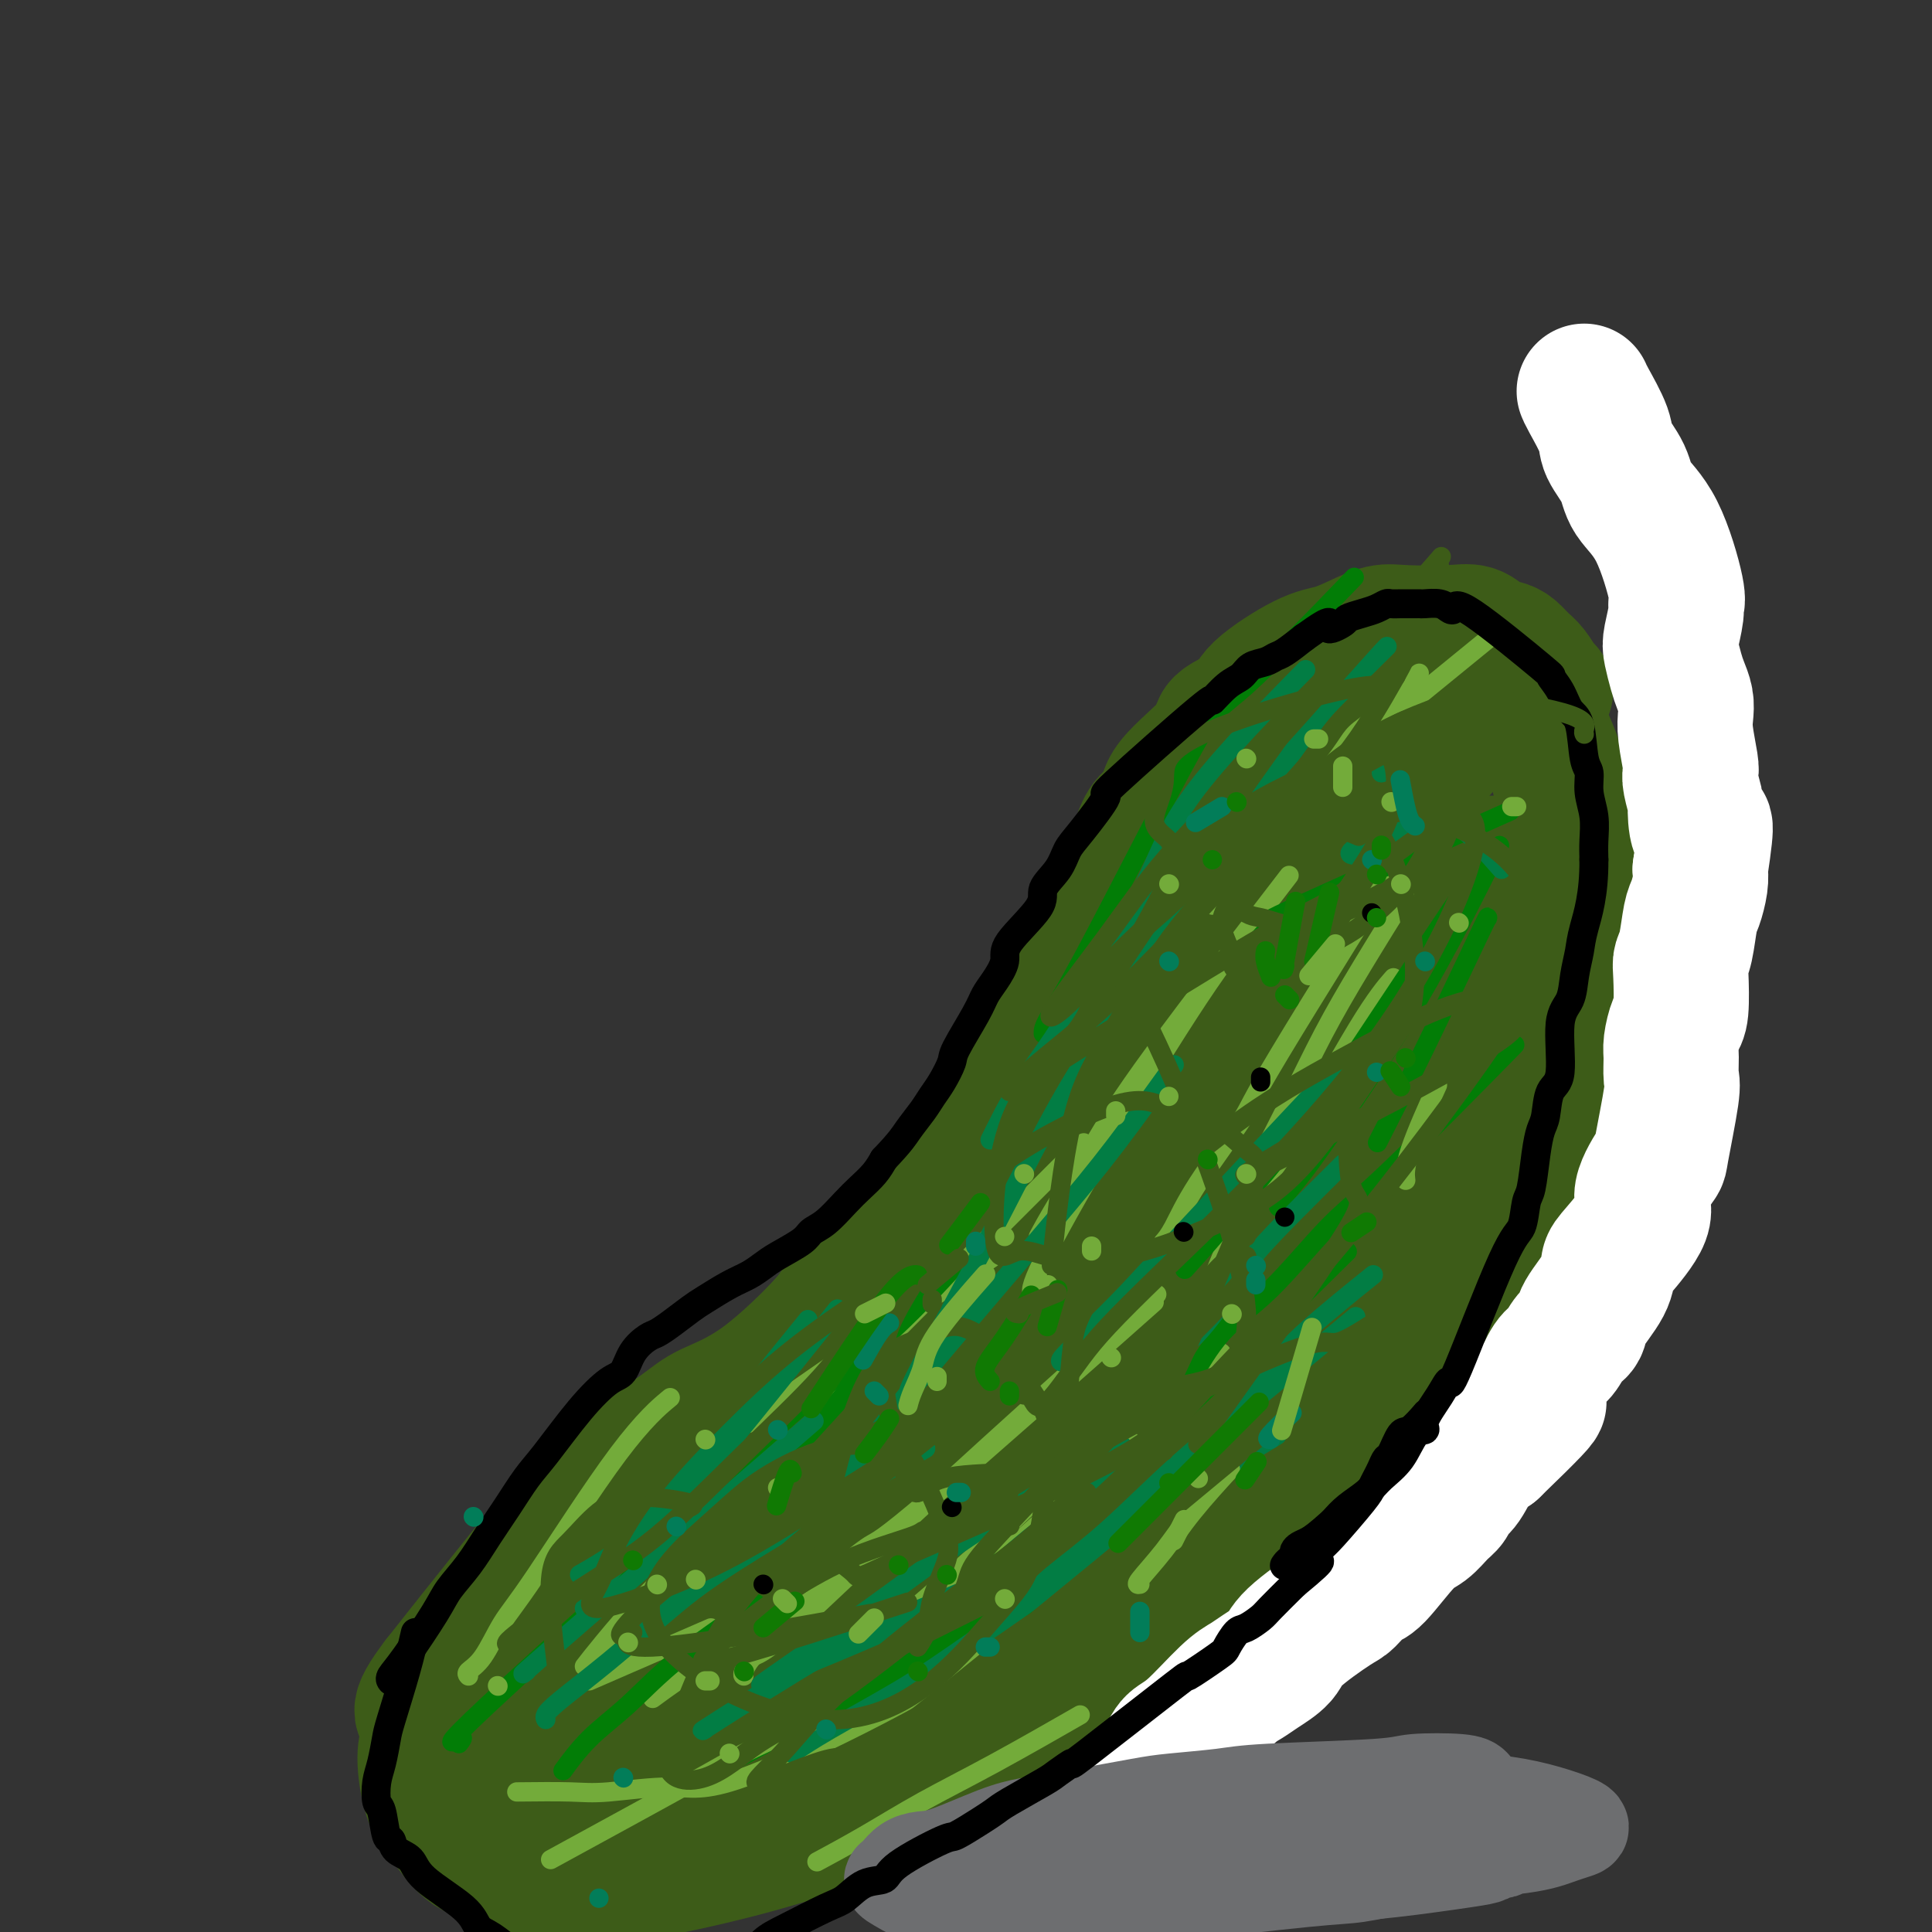 <svg viewBox='0 0 400 400' version='1.1' xmlns='http://www.w3.org/2000/svg' xmlns:xlink='http://www.w3.org/1999/xlink'><rect x="0" y="0" width="400" height="400" fill="#333333" stroke="none"/><g fill='none' stroke='rgb(61,92,24)' stroke-width='28' stroke-linecap='round' stroke-linejoin='round'><path d='M320,143c-0.244,-0.129 -0.487,-0.258 -1,-1c-0.513,-0.742 -1.295,-2.095 -2,-3c-0.705,-0.905 -1.332,-1.360 -2,-2c-0.668,-0.640 -1.377,-1.464 -2,-2c-0.623,-0.536 -1.160,-0.784 -2,-1c-0.840,-0.216 -1.984,-0.399 -3,-1c-1.016,-0.601 -1.905,-1.619 -3,-2c-1.095,-0.381 -2.396,-0.123 -5,0c-2.604,0.123 -6.512,0.112 -9,0c-2.488,-0.112 -3.557,-0.326 -5,0c-1.443,0.326 -3.261,1.192 -5,2c-1.739,0.808 -3.399,1.556 -5,2c-1.601,0.444 -3.143,0.582 -6,2c-2.857,1.418 -7.029,4.115 -9,6c-1.971,1.885 -1.741,2.959 -3,4c-1.259,1.041 -4.007,2.049 -5,3c-0.993,0.951 -0.231,1.846 -2,4c-1.769,2.154 -6.070,5.567 -8,8c-1.930,2.433 -1.488,3.888 -2,5c-0.512,1.112 -1.979,1.883 -3,3c-1.021,1.117 -1.597,2.580 -2,4c-0.403,1.420 -0.633,2.798 -1,4c-0.367,1.202 -0.872,2.229 -2,4c-1.128,1.771 -2.881,4.284 -4,6c-1.119,1.716 -1.606,2.633 -2,4c-0.394,1.367 -0.697,3.183 -1,5'/><path d='M226,197c-3.602,6.837 -4.106,6.431 -5,8c-0.894,1.569 -2.176,5.115 -3,7c-0.824,1.885 -1.190,2.111 -2,3c-0.810,0.889 -2.065,2.442 -3,4c-0.935,1.558 -1.552,3.122 -2,4c-0.448,0.878 -0.728,1.071 -2,3c-1.272,1.929 -3.537,5.593 -5,8c-1.463,2.407 -2.124,3.557 -3,5c-0.876,1.443 -1.968,3.179 -3,5c-1.032,1.821 -2.004,3.728 -3,5c-0.996,1.272 -2.015,1.911 -3,3c-0.985,1.089 -1.935,2.629 -3,4c-1.065,1.371 -2.245,2.572 -5,5c-2.755,2.428 -7.084,6.081 -9,8c-1.916,1.919 -1.419,2.103 -4,5c-2.581,2.897 -8.239,8.507 -13,12c-4.761,3.493 -8.625,4.869 -11,6c-2.375,1.131 -3.261,2.016 -6,4c-2.739,1.984 -7.332,5.068 -10,7c-2.668,1.932 -3.411,2.712 -5,4c-1.589,1.288 -4.026,3.082 -10,10c-5.974,6.918 -15.487,18.959 -25,31'/><path d='M91,348c-5.886,7.740 -3.103,6.590 -2,7c1.103,0.410 0.524,2.380 0,4c-0.524,1.620 -0.995,2.889 -1,5c-0.005,2.111 0.454,5.062 1,7c0.546,1.938 1.178,2.863 2,4c0.822,1.137 1.834,2.486 3,4c1.166,1.514 2.486,3.191 4,4c1.514,0.809 3.223,0.749 6,2c2.777,1.251 6.624,3.813 14,4c7.376,0.187 18.283,-2.001 27,-4c8.717,-1.999 15.244,-3.808 25,-7c9.756,-3.192 22.740,-7.767 29,-10c6.260,-2.233 5.795,-2.124 7,-3c1.205,-0.876 4.080,-2.736 7,-4c2.920,-1.264 5.884,-1.931 8,-3c2.116,-1.069 3.385,-2.540 7,-5c3.615,-2.460 9.576,-5.907 13,-8c3.424,-2.093 4.311,-2.830 6,-4c1.689,-1.170 4.180,-2.774 6,-4c1.820,-1.226 2.968,-2.074 5,-4c2.032,-1.926 4.947,-4.929 7,-7c2.053,-2.071 3.245,-3.212 7,-7c3.755,-3.788 10.073,-10.225 14,-14c3.927,-3.775 5.464,-4.887 7,-6'/><path d='M293,299c7.563,-7.952 8.972,-10.833 10,-13c1.028,-2.167 1.676,-3.622 3,-7c1.324,-3.378 3.325,-8.680 5,-12c1.675,-3.320 3.023,-4.660 4,-6c0.977,-1.340 1.582,-2.682 2,-4c0.418,-1.318 0.648,-2.612 1,-4c0.352,-1.388 0.826,-2.869 1,-4c0.174,-1.131 0.048,-1.910 1,-5c0.952,-3.090 2.980,-8.491 4,-12c1.020,-3.509 1.030,-5.127 1,-7c-0.030,-1.873 -0.100,-4.000 0,-6c0.100,-2.000 0.369,-3.872 1,-5c0.631,-1.128 1.624,-1.512 2,-5c0.376,-3.488 0.136,-10.082 0,-13c-0.136,-2.918 -0.168,-2.162 0,-5c0.168,-2.838 0.535,-9.272 0,-14c-0.535,-4.728 -1.974,-7.752 -3,-10c-1.026,-2.248 -1.640,-3.720 -2,-5c-0.360,-1.280 -0.464,-2.368 -1,-4c-0.536,-1.632 -1.502,-3.808 -2,-5c-0.498,-1.192 -0.528,-1.402 -1,-2c-0.472,-0.598 -1.388,-1.585 -2,-2c-0.612,-0.415 -0.921,-0.257 -2,-1c-1.079,-0.743 -2.927,-2.387 -4,-3c-1.073,-0.613 -1.370,-0.195 -2,0c-0.630,0.195 -1.591,0.166 -2,0c-0.409,-0.166 -0.264,-0.468 -2,0c-1.736,0.468 -5.353,1.705 -8,3c-2.647,1.295 -4.323,2.647 -6,4'/><path d='M291,152c-5.215,3.251 -10.251,7.878 -13,10c-2.749,2.122 -3.210,1.737 -6,5c-2.790,3.263 -7.910,10.173 -11,14c-3.090,3.827 -4.151,4.572 -5,6c-0.849,1.428 -1.488,3.540 -3,6c-1.512,2.460 -3.898,5.268 -5,7c-1.102,1.732 -0.921,2.387 -2,5c-1.079,2.613 -3.420,7.182 -5,10c-1.580,2.818 -2.401,3.885 -3,5c-0.599,1.115 -0.977,2.279 -2,4c-1.023,1.721 -2.692,4.000 -4,6c-1.308,2.000 -2.256,3.720 -4,6c-1.744,2.280 -4.284,5.122 -5,6c-0.716,0.878 0.394,-0.206 -4,5c-4.394,5.206 -14.290,16.701 -21,24c-6.710,7.299 -10.233,10.401 -13,13c-2.767,2.599 -4.778,4.694 -7,7c-2.222,2.306 -4.655,4.824 -7,7c-2.345,2.176 -4.602,4.010 -7,6c-2.398,1.990 -4.936,4.135 -8,6c-3.064,1.865 -6.655,3.452 -9,5c-2.345,1.548 -3.445,3.059 -7,6c-3.555,2.941 -9.565,7.311 -13,10c-3.435,2.689 -4.296,3.696 -6,5c-1.704,1.304 -4.251,2.906 -6,4c-1.749,1.094 -2.702,1.679 -4,3c-1.298,1.321 -2.942,3.377 -4,5c-1.058,1.623 -1.529,2.811 -2,4'/><path d='M105,352c-1.827,3.358 -3.393,7.253 -4,9c-0.607,1.747 -0.255,1.345 0,2c0.255,0.655 0.412,2.365 1,3c0.588,0.635 1.606,0.194 3,0c1.394,-0.194 3.162,-0.141 5,0c1.838,0.141 3.745,0.368 6,0c2.255,-0.368 4.858,-1.333 8,-2c3.142,-0.667 6.824,-1.036 10,-2c3.176,-0.964 5.848,-2.524 8,-3c2.152,-0.476 3.786,0.132 9,-1c5.214,-1.132 14.010,-4.003 20,-6c5.990,-1.997 9.174,-3.118 10,-4c0.826,-0.882 -0.705,-1.524 8,-5c8.705,-3.476 27.646,-9.786 37,-13c9.354,-3.214 9.122,-3.332 10,-4c0.878,-0.668 2.866,-1.885 7,-5c4.134,-3.115 10.413,-8.126 14,-11c3.587,-2.874 4.481,-3.610 6,-5c1.519,-1.390 3.662,-3.435 6,-6c2.338,-2.565 4.872,-5.649 7,-8c2.128,-2.351 3.851,-3.967 5,-6c1.149,-2.033 1.726,-4.482 5,-9c3.274,-4.518 9.247,-11.106 12,-15c2.753,-3.894 2.287,-5.096 3,-7c0.713,-1.904 2.603,-4.510 4,-7c1.397,-2.490 2.299,-4.863 3,-7c0.701,-2.137 1.200,-4.039 2,-6c0.800,-1.961 1.900,-3.980 3,-6'/><path d='M313,228c3.166,-7.929 3.581,-11.250 4,-14c0.419,-2.750 0.841,-4.928 1,-7c0.159,-2.072 0.054,-4.039 0,-7c-0.054,-2.961 -0.056,-6.915 0,-9c0.056,-2.085 0.171,-2.299 0,-3c-0.171,-0.701 -0.629,-1.889 -1,-3c-0.371,-1.111 -0.654,-2.147 -1,-3c-0.346,-0.853 -0.754,-1.525 -1,-2c-0.246,-0.475 -0.330,-0.753 -2,-1c-1.670,-0.247 -4.927,-0.463 -8,0c-3.073,0.463 -5.961,1.605 -9,3c-3.039,1.395 -6.229,3.043 -10,6c-3.771,2.957 -8.125,7.223 -10,8c-1.875,0.777 -1.273,-1.935 -11,11c-9.727,12.935 -29.784,41.518 -39,55c-9.216,13.482 -7.592,11.862 -9,14c-1.408,2.138 -5.849,8.034 -10,13c-4.151,4.966 -8.013,9.001 -11,12c-2.987,2.999 -5.100,4.961 -11,11c-5.900,6.039 -15.587,16.156 -21,21c-5.413,4.844 -6.553,4.415 -8,5c-1.447,0.585 -3.202,2.184 -7,5c-3.798,2.816 -9.640,6.849 -13,9c-3.360,2.151 -4.239,2.419 -6,3c-1.761,0.581 -4.406,1.476 -6,2c-1.594,0.524 -2.139,0.676 -3,1c-0.861,0.324 -2.040,0.818 -3,1c-0.960,0.182 -1.703,0.052 -2,0c-0.297,-0.052 -0.149,-0.026 0,0'/><path d='M116,359c-1.153,0.445 5.963,-1.944 10,-3c4.037,-1.056 4.994,-0.779 12,-4c7.006,-3.221 20.059,-9.942 28,-14c7.941,-4.058 10.769,-5.455 15,-8c4.231,-2.545 9.865,-6.240 15,-10c5.135,-3.760 9.772,-7.586 15,-11c5.228,-3.414 11.047,-6.417 15,-9c3.953,-2.583 6.041,-4.745 11,-9c4.959,-4.255 12.790,-10.602 18,-15c5.210,-4.398 7.798,-6.846 11,-10c3.202,-3.154 7.019,-7.013 10,-10c2.981,-2.987 5.125,-5.102 10,-11c4.875,-5.898 12.479,-15.581 17,-21c4.521,-5.419 5.959,-6.575 7,-8c1.041,-1.425 1.686,-3.118 4,-7c2.314,-3.882 6.298,-9.952 8,-14c1.702,-4.048 1.121,-6.074 1,-7c-0.121,-0.926 0.219,-0.751 0,-1c-0.219,-0.249 -0.998,-0.920 -4,1c-3.002,1.920 -8.226,6.432 -14,11c-5.774,4.568 -12.099,9.193 -20,16c-7.901,6.807 -17.380,15.796 -24,22c-6.620,6.204 -10.381,9.622 -18,18c-7.619,8.378 -19.097,21.717 -25,29c-5.903,7.283 -6.232,8.509 -7,10c-0.768,1.491 -1.976,3.248 -3,5c-1.024,1.752 -1.864,3.501 -2,4c-0.136,0.499 0.432,-0.250 1,-1'/><path d='M207,302c-0.854,1.845 2.512,-2.541 5,-6c2.488,-3.459 4.100,-5.991 6,-9c1.900,-3.009 4.090,-6.496 7,-11c2.910,-4.504 6.541,-10.026 9,-14c2.459,-3.974 3.744,-6.402 9,-15c5.256,-8.598 14.481,-23.367 20,-32c5.519,-8.633 7.331,-11.128 9,-14c1.669,-2.872 3.197,-6.119 6,-11c2.803,-4.881 6.883,-11.394 9,-15c2.117,-3.606 2.272,-4.303 3,-6c0.728,-1.697 2.028,-4.394 3,-6c0.972,-1.606 1.616,-2.122 2,-3c0.384,-0.878 0.510,-2.118 1,-3c0.490,-0.882 1.345,-1.406 2,-2c0.655,-0.594 1.110,-1.257 1,-1c-0.110,0.257 -0.784,1.435 -1,1c-0.216,-0.435 0.028,-2.484 -3,5c-3.028,7.484 -9.327,24.499 -12,33c-2.673,8.501 -1.719,8.488 -2,11c-0.281,2.512 -1.797,7.550 -3,11c-1.203,3.450 -2.093,5.314 -4,11c-1.907,5.686 -4.831,15.196 -6,19c-1.169,3.804 -0.585,1.902 0,0'/></g>
<g fill='none' stroke='rgb(255,255,255)' stroke-width='28' stroke-linecap='round' stroke-linejoin='round'><path d='M203,400c-0.256,0.522 -0.512,1.044 0,0c0.512,-1.044 1.791,-3.653 3,-5c1.209,-1.347 2.347,-1.431 3,-2c0.653,-0.569 0.820,-1.622 3,-4c2.180,-2.378 6.371,-6.081 9,-8c2.629,-1.919 3.695,-2.054 5,-3c1.305,-0.946 2.848,-2.705 4,-4c1.152,-1.295 1.911,-2.128 3,-3c1.089,-0.872 2.507,-1.784 4,-3c1.493,-1.216 3.061,-2.734 4,-4c0.939,-1.266 1.250,-2.278 2,-3c0.750,-0.722 1.938,-1.155 4,-3c2.062,-1.845 4.997,-5.102 7,-7c2.003,-1.898 3.072,-2.435 4,-3c0.928,-0.565 1.714,-1.157 3,-2c1.286,-0.843 3.072,-1.936 4,-3c0.928,-1.064 0.997,-2.100 3,-4c2.003,-1.900 5.939,-4.663 8,-6c2.061,-1.337 2.246,-1.249 3,-2c0.754,-0.751 2.078,-2.340 3,-3c0.922,-0.660 1.441,-0.389 3,-2c1.559,-1.611 4.157,-5.104 6,-7c1.843,-1.896 2.930,-2.196 4,-3c1.070,-0.804 2.124,-2.113 3,-3c0.876,-0.887 1.575,-1.351 2,-2c0.425,-0.649 0.578,-1.483 1,-2c0.422,-0.517 1.114,-0.716 2,-2c0.886,-1.284 1.968,-3.653 3,-5c1.032,-1.347 2.016,-1.674 3,-2'/><path d='M309,300c17.087,-16.482 6.805,-7.685 4,-6c-2.805,1.685 1.867,-3.740 4,-6c2.133,-2.260 1.728,-1.354 2,-2c0.272,-0.646 1.222,-2.845 2,-4c0.778,-1.155 1.386,-1.267 2,-2c0.614,-0.733 1.236,-2.087 2,-3c0.764,-0.913 1.671,-1.384 2,-2c0.329,-0.616 0.080,-1.375 1,-3c0.920,-1.625 3.010,-4.115 4,-6c0.990,-1.885 0.879,-3.165 1,-4c0.121,-0.835 0.475,-1.226 2,-3c1.525,-1.774 4.220,-4.930 5,-7c0.780,-2.070 -0.355,-3.052 0,-5c0.355,-1.948 2.200,-4.861 3,-6c0.800,-1.139 0.553,-0.505 1,-3c0.447,-2.495 1.587,-8.118 2,-11c0.413,-2.882 0.100,-3.022 0,-4c-0.100,-0.978 0.012,-2.794 0,-4c-0.012,-1.206 -0.148,-1.804 0,-3c0.148,-1.196 0.578,-2.992 1,-4c0.422,-1.008 0.834,-1.229 1,-3c0.166,-1.771 0.086,-5.092 0,-7c-0.086,-1.908 -0.177,-2.405 0,-3c0.177,-0.595 0.622,-1.289 1,-3c0.378,-1.711 0.689,-4.438 1,-6c0.311,-1.562 0.622,-1.959 1,-3c0.378,-1.041 0.822,-2.726 1,-4c0.178,-1.274 0.089,-2.137 0,-3'/><path d='M352,180c1.921,-12.725 0.725,-8.537 0,-8c-0.725,0.537 -0.978,-2.576 -1,-4c-0.022,-1.424 0.186,-1.157 0,-2c-0.186,-0.843 -0.768,-2.795 -1,-4c-0.232,-1.205 -0.114,-1.663 0,-2c0.114,-0.337 0.224,-0.555 0,-2c-0.224,-1.445 -0.781,-4.118 -1,-6c-0.219,-1.882 -0.101,-2.973 0,-4c0.101,-1.027 0.184,-1.991 0,-3c-0.184,-1.009 -0.634,-2.063 -1,-3c-0.366,-0.937 -0.649,-1.757 -1,-3c-0.351,-1.243 -0.771,-2.908 -1,-4c-0.229,-1.092 -0.268,-1.610 0,-3c0.268,-1.390 0.843,-3.652 1,-5c0.157,-1.348 -0.102,-1.784 0,-2c0.102,-0.216 0.566,-0.214 0,-3c-0.566,-2.786 -2.163,-8.360 -4,-12c-1.837,-3.640 -3.914,-5.346 -5,-7c-1.086,-1.654 -1.181,-3.256 -2,-5c-0.819,-1.744 -2.363,-3.630 -3,-5c-0.637,-1.370 -0.367,-2.223 -1,-4c-0.633,-1.777 -2.171,-4.478 -3,-6c-0.829,-1.522 -0.951,-1.863 -1,-2c-0.049,-0.137 -0.024,-0.068 0,0'/></g>
<g fill='none' stroke='rgb(115,171,58)' stroke-width='4' stroke-linecap='round' stroke-linejoin='round'><path d='M156,294c-0.815,0.571 -1.630,1.142 0,0c1.630,-1.142 5.705,-3.997 10,-7c4.295,-3.003 8.810,-6.155 16,-11c7.190,-4.845 17.054,-11.384 21,-14c3.946,-2.616 1.973,-1.308 0,0'/><path d='M215,256c0.949,-1.769 1.898,-3.537 4,-7c2.102,-3.463 5.357,-8.619 8,-13c2.643,-4.381 4.673,-7.987 12,-18c7.327,-10.013 19.951,-26.432 25,-33c5.049,-6.568 2.525,-3.284 0,0'/><path d='M267,163c-0.424,-0.116 -0.848,-0.232 0,-1c0.848,-0.768 2.968,-2.189 5,-4c2.032,-1.811 3.978,-4.011 6,-6c2.022,-1.989 4.121,-3.766 7,-6c2.879,-2.234 6.537,-4.924 8,-6c1.463,-1.076 0.732,-0.538 0,0'/><path d='M187,335c5.200,-4.467 10.400,-8.933 16,-14c5.600,-5.067 11.600,-10.733 14,-13c2.400,-2.267 1.200,-1.133 0,0'/><path d='M175,326c-1.035,0.128 -2.070,0.255 -1,-1c1.070,-1.255 4.246,-3.893 6,-5c1.754,-1.107 2.088,-0.683 13,-10c10.912,-9.317 32.404,-28.376 41,-36c8.596,-7.624 4.298,-3.812 0,0'/><path d='M136,351c-0.753,0.555 -1.506,1.110 0,0c1.506,-1.110 5.270,-3.885 9,-6c3.730,-2.115 7.427,-3.569 13,-7c5.573,-3.431 13.021,-8.837 16,-11c2.979,-2.163 1.490,-1.081 0,0'/><path d='M122,348c9.583,-4.167 19.167,-8.333 23,-10c3.833,-1.667 1.917,-0.833 0,0'/><path d='M121,345c0.868,-1.125 1.736,-2.250 4,-5c2.264,-2.750 5.924,-7.126 11,-12c5.076,-4.874 11.567,-10.245 18,-17c6.433,-6.755 12.807,-14.893 18,-21c5.193,-6.107 9.206,-10.183 17,-18c7.794,-7.817 19.367,-19.374 26,-26c6.633,-6.626 8.324,-8.322 9,-9c0.676,-0.678 0.338,-0.339 0,0'/><path d='M154,347c-0.168,-0.088 -0.336,-0.177 0,-1c0.336,-0.823 1.176,-2.381 2,-3c0.824,-0.619 1.633,-0.300 7,-5c5.367,-4.700 15.291,-14.419 30,-28c14.709,-13.581 34.203,-31.023 42,-38c7.797,-6.977 3.899,-3.488 0,0'/><path d='M250,267c0.301,-0.523 0.602,-1.047 1,-2c0.398,-0.953 0.892,-2.337 2,-5c1.108,-2.663 2.830,-6.606 5,-10c2.170,-3.394 4.788,-6.240 9,-13c4.212,-6.760 10.019,-17.435 14,-24c3.981,-6.565 6.138,-9.018 7,-10c0.862,-0.982 0.431,-0.491 0,0'/><path d='M241,257c-0.145,0.166 -0.291,0.332 0,0c0.291,-0.332 1.018,-1.161 2,-3c0.982,-1.839 2.219,-4.686 5,-9c2.781,-4.314 7.106,-10.094 9,-13c1.894,-2.906 1.356,-2.936 8,-14c6.644,-11.064 20.470,-33.161 26,-42c5.530,-8.839 2.765,-4.419 0,0'/><path d='M251,187c0.066,0.361 0.132,0.722 0,0c-0.132,-0.722 -0.464,-2.528 2,-6c2.464,-3.472 7.722,-8.611 10,-11c2.278,-2.389 1.575,-2.028 10,-9c8.425,-6.972 25.979,-21.278 33,-27c7.021,-5.722 3.511,-2.861 0,0'/><path d='M217,266c-3.095,2.262 -6.190,4.524 1,-9c7.190,-13.524 24.667,-42.833 34,-56c9.333,-13.167 10.524,-10.190 11,-9c0.476,1.190 0.238,0.595 0,0'/><path d='M107,371c4.077,-0.042 8.153,-0.083 11,0c2.847,0.083 4.463,0.291 8,0c3.537,-0.291 8.995,-1.081 13,-1c4.005,0.081 6.558,1.032 15,-2c8.442,-3.032 22.773,-10.047 32,-15c9.227,-4.953 13.351,-7.844 15,-9c1.649,-1.156 0.825,-0.578 0,0'/><path d='M189,339c5.982,-5.476 11.964,-10.952 21,-19c9.036,-8.048 21.125,-18.667 29,-26c7.875,-7.333 11.536,-11.381 13,-13c1.464,-1.619 0.732,-0.810 0,0'/><path d='M253,262c-0.263,0.383 -0.527,0.765 0,-1c0.527,-1.765 1.844,-5.678 3,-9c1.156,-3.322 2.150,-6.051 4,-10c1.850,-3.949 4.557,-9.116 7,-14c2.443,-4.884 4.624,-9.484 7,-14c2.376,-4.516 4.947,-8.947 8,-14c3.053,-5.053 6.586,-10.730 8,-13c1.414,-2.270 0.707,-1.135 0,0'/></g>
<g fill='none' stroke='rgb(2,125,6)' stroke-width='4' stroke-linecap='round' stroke-linejoin='round'><path d='M117,366c-0.383,0.527 -0.766,1.054 0,0c0.766,-1.054 2.680,-3.688 5,-6c2.320,-2.312 5.044,-4.300 8,-7c2.956,-2.700 6.142,-6.112 11,-10c4.858,-3.888 11.388,-8.254 14,-10c2.612,-1.746 1.306,-0.873 0,0'/><path d='M156,310c0.315,-0.798 0.631,-1.595 0,-1c-0.631,0.595 -2.208,2.583 3,-3c5.208,-5.583 17.202,-18.738 22,-24c4.798,-5.262 2.399,-2.631 0,0'/><path d='M134,316c-0.333,-0.205 -0.666,-0.409 0,-1c0.666,-0.591 2.331,-1.568 5,-3c2.669,-1.432 6.342,-3.317 11,-7c4.658,-3.683 10.300,-9.162 16,-14c5.700,-4.838 11.458,-9.033 17,-14c5.542,-4.967 10.869,-10.705 13,-13c2.131,-2.295 1.065,-1.148 0,0'/><path d='M95,361c0.631,-0.821 1.262,-1.643 0,-1c-1.262,0.643 -4.417,2.750 6,-7c10.417,-9.750 34.405,-31.357 44,-40c9.595,-8.643 4.798,-4.321 0,0'/><path d='M149,366c14.167,-7.500 28.333,-15.000 34,-18c5.667,-3.000 2.833,-1.500 0,0'/><path d='M171,353c0.175,-0.088 0.351,-0.175 0,0c-0.351,0.175 -1.228,0.614 4,-2c5.228,-2.614 16.561,-8.281 26,-13c9.439,-4.719 16.982,-8.491 20,-10c3.018,-1.509 1.509,-0.754 0,0'/><path d='M203,327c0.037,-0.407 0.073,-0.813 0,-1c-0.073,-0.187 -0.257,-0.153 3,-2c3.257,-1.847 9.954,-5.574 24,-18c14.046,-12.426 35.442,-33.550 44,-42c8.558,-8.450 4.279,-4.225 0,0'/><path d='M247,286c-0.458,0.416 -0.917,0.832 0,-1c0.917,-1.832 3.209,-5.914 6,-9c2.791,-3.086 6.079,-5.178 10,-9c3.921,-3.822 8.474,-9.375 12,-13c3.526,-3.625 6.026,-5.322 13,-12c6.974,-6.678 18.421,-18.337 23,-23c4.579,-4.663 2.289,-2.332 0,0'/><path d='M246,262c-0.627,0.695 -1.255,1.390 0,0c1.255,-1.390 4.391,-4.866 7,-8c2.609,-3.134 4.691,-5.925 8,-10c3.309,-4.075 7.846,-9.432 12,-15c4.154,-5.568 7.926,-11.345 13,-19c5.074,-7.655 11.450,-17.187 14,-21c2.550,-3.813 1.275,-1.906 0,0'/><path d='M216,214c-0.006,-0.607 -0.012,-1.214 1,-3c1.012,-1.786 3.042,-4.752 9,-16c5.958,-11.248 15.844,-30.778 21,-40c5.156,-9.222 5.580,-8.137 11,-13c5.420,-4.863 15.834,-15.675 20,-20c4.166,-4.325 2.083,-2.162 0,0'/><path d='M260,195c0.105,-0.069 0.211,-0.137 1,-1c0.789,-0.863 2.263,-2.520 2,-3c-0.263,-0.480 -2.263,0.217 7,-4c9.263,-4.217 29.789,-13.348 38,-17c8.211,-3.652 4.105,-1.826 0,0'/><path d='M265,250c-0.278,-0.041 -0.556,-0.082 0,-1c0.556,-0.918 1.944,-2.713 3,-4c1.056,-1.287 1.778,-2.067 6,-8c4.222,-5.933 11.944,-17.021 19,-29c7.056,-11.979 13.444,-24.851 16,-30c2.556,-5.149 1.278,-2.574 0,0'/><path d='M308,190c-0.035,0.100 -0.070,0.201 0,0c0.070,-0.201 0.246,-0.703 -2,4c-2.246,4.703 -6.912,14.612 -11,23c-4.088,8.388 -7.596,15.254 -9,18c-1.404,2.746 -0.702,1.373 0,0'/></g>
<g fill='none' stroke='rgb(2,125,68)' stroke-width='4' stroke-linecap='round' stroke-linejoin='round'><path d='M120,326c2.445,-1.394 4.890,-2.788 8,-5c3.110,-2.212 6.885,-5.242 10,-8c3.115,-2.758 5.569,-5.242 12,-13c6.431,-7.758 16.837,-20.788 21,-26c4.163,-5.212 2.081,-2.606 0,0'/><path d='M109,346c-1.200,0.956 -2.400,1.911 9,-8c11.400,-9.911 35.400,-30.689 45,-39c9.600,-8.311 4.800,-4.156 0,0'/><path d='M146,358c-0.761,0.440 -1.522,0.880 3,-2c4.522,-2.880 14.325,-9.081 21,-13c6.675,-3.919 10.220,-5.555 16,-8c5.780,-2.445 13.794,-5.699 17,-7c3.206,-1.301 1.603,-0.651 0,0'/><path d='M164,363c2.068,-1.380 4.136,-2.760 8,-5c3.864,-2.240 9.524,-5.341 14,-8c4.476,-2.659 7.767,-4.878 18,-12c10.233,-7.122 27.409,-19.148 39,-27c11.591,-7.852 17.597,-11.529 20,-13c2.403,-1.471 1.201,-0.735 0,0'/><path d='M213,331c1.213,-1.427 2.426,-2.854 5,-5c2.574,-2.146 6.510,-5.012 11,-9c4.490,-3.988 9.533,-9.100 15,-14c5.467,-4.900 11.356,-9.588 18,-15c6.644,-5.412 14.041,-11.546 17,-14c2.959,-2.454 1.479,-1.227 0,0'/><path d='M220,282c-0.365,-0.054 -0.730,-0.108 0,-1c0.730,-0.892 2.555,-2.623 5,-5c2.445,-2.377 5.511,-5.400 8,-8c2.489,-2.600 4.401,-4.777 13,-14c8.599,-9.223 23.885,-25.492 30,-32c6.115,-6.508 3.057,-3.254 0,0'/><path d='M189,288c-0.789,0.647 -1.578,1.294 0,-2c1.578,-3.294 5.522,-10.530 9,-17c3.478,-6.470 6.489,-12.173 10,-19c3.511,-6.827 7.520,-14.777 11,-21c3.480,-6.223 6.430,-10.720 9,-15c2.570,-4.280 4.761,-8.343 12,-19c7.239,-10.657 19.528,-27.908 26,-37c6.472,-9.092 7.127,-10.025 10,-13c2.873,-2.975 7.964,-7.993 10,-10c2.036,-2.007 1.018,-1.004 0,0'/><path d='M280,177c-0.416,-0.099 -0.833,-0.199 0,-1c0.833,-0.801 2.914,-2.304 5,-3c2.086,-0.696 4.175,-0.584 6,-1c1.825,-0.416 3.386,-1.359 5,-2c1.614,-0.641 3.281,-0.980 6,1c2.719,1.980 6.491,6.280 8,8c1.509,1.720 0.754,0.860 0,0'/><path d='M257,290c-0.533,0.094 -1.065,0.188 0,-1c1.065,-1.188 3.729,-3.659 6,-6c2.271,-2.341 4.150,-4.553 8,-8c3.850,-3.447 9.671,-8.128 12,-10c2.329,-1.872 1.164,-0.936 0,0'/><path d='M247,277c0.100,-0.070 0.200,-0.139 1,-1c0.800,-0.861 2.300,-2.512 4,-5c1.700,-2.488 3.600,-5.811 6,-9c2.400,-3.189 5.300,-6.243 9,-10c3.700,-3.757 8.200,-8.216 10,-10c1.800,-1.784 0.900,-0.892 0,0'/></g>
<g fill='none' stroke='rgb(115,171,58)' stroke-width='4' stroke-linecap='round' stroke-linejoin='round'><path d='M97,347c-0.244,-0.262 -0.488,-0.524 0,-1c0.488,-0.476 1.708,-1.165 3,-3c1.292,-1.835 2.656,-4.815 4,-7c1.344,-2.185 2.670,-3.575 7,-10c4.330,-6.425 11.666,-17.884 17,-25c5.334,-7.116 8.667,-9.890 10,-11c1.333,-1.110 0.667,-0.555 0,0'/><path d='M114,385c12.244,-6.685 24.488,-13.369 31,-17c6.512,-3.631 7.292,-4.208 11,-6c3.708,-1.792 10.345,-4.798 13,-6c2.655,-1.202 1.327,-0.601 0,0'/><path d='M170,385c-0.743,0.400 -1.485,0.799 0,0c1.485,-0.799 5.199,-2.797 9,-5c3.801,-2.203 7.689,-4.611 12,-7c4.311,-2.389 9.045,-4.759 15,-8c5.955,-3.241 13.130,-7.355 16,-9c2.870,-1.645 1.435,-0.823 0,0'/><path d='M236,328c-0.440,0.078 -0.880,0.156 0,-1c0.880,-1.156 3.081,-3.547 5,-6c1.919,-2.453 3.555,-4.968 6,-8c2.445,-3.032 5.699,-6.581 7,-8c1.301,-1.419 0.651,-0.710 0,0'/><path d='M291,244c0.036,0.321 0.071,0.643 0,0c-0.071,-0.643 -0.250,-2.250 1,-6c1.250,-3.750 3.929,-9.643 5,-12c1.071,-2.357 0.536,-1.179 0,0'/></g>
<g fill='none' stroke='rgb(2,125,68)' stroke-width='4' stroke-linecap='round' stroke-linejoin='round'><path d='M121,333c1.381,-2.081 2.762,-4.163 5,-7c2.238,-2.837 5.332,-6.431 8,-10c2.668,-3.569 4.911,-7.115 11,-15c6.089,-7.885 16.026,-20.110 20,-25c3.974,-4.890 1.987,-2.445 0,0'/><path d='M113,356c-0.123,-0.251 -0.247,-0.503 0,-1c0.247,-0.497 0.863,-1.240 3,-3c2.137,-1.760 5.794,-4.538 10,-8c4.206,-3.462 8.963,-7.608 13,-11c4.037,-3.392 7.356,-6.029 17,-12c9.644,-5.971 25.613,-15.278 32,-19c6.387,-3.722 3.194,-1.861 0,0'/><path d='M159,348c-1.421,0.849 -2.841,1.697 1,-1c3.841,-2.697 12.944,-8.941 20,-14c7.056,-5.059 12.067,-8.933 18,-13c5.933,-4.067 12.790,-8.326 19,-12c6.210,-3.674 11.774,-6.764 14,-8c2.226,-1.236 1.113,-0.618 0,0'/><path d='M163,347c0.576,-0.693 1.151,-1.385 0,-1c-1.151,0.385 -4.029,1.849 3,-1c7.029,-2.849 23.963,-10.009 32,-14c8.037,-3.991 7.175,-4.812 9,-7c1.825,-2.188 6.338,-5.743 13,-11c6.662,-5.257 15.475,-12.216 19,-15c3.525,-2.784 1.763,-1.392 0,0'/><path d='M174,307c3.807,-5.233 7.614,-10.466 12,-16c4.386,-5.534 9.352,-11.370 15,-18c5.648,-6.630 11.978,-14.056 17,-20c5.022,-5.944 8.737,-10.408 13,-16c4.263,-5.592 9.075,-12.312 11,-15c1.925,-2.688 0.962,-1.344 0,0'/><path d='M205,236c0.542,-1.103 1.085,-2.207 2,-4c0.915,-1.793 2.203,-4.277 4,-7c1.797,-2.723 4.103,-5.686 7,-10c2.897,-4.314 6.384,-9.979 10,-16c3.616,-6.021 7.361,-12.397 10,-18c2.639,-5.603 4.172,-10.431 10,-18c5.828,-7.569 15.951,-17.877 20,-22c4.049,-4.123 2.025,-2.062 0,0'/><path d='M286,160c0.000,-0.417 0.000,-0.833 0,-1c0.000,-0.167 0.000,-0.083 0,0'/></g>
<g fill='none' stroke='rgb(61,92,24)' stroke-width='4' stroke-linecap='round' stroke-linejoin='round'><path d='M107,340c-1.639,0.486 -3.278,0.971 -1,-1c2.278,-1.971 8.472,-6.399 14,-10c5.528,-3.601 10.389,-6.376 16,-11c5.611,-4.624 11.972,-11.097 18,-17c6.028,-5.903 11.723,-11.235 16,-16c4.277,-4.765 7.134,-8.961 11,-13c3.866,-4.039 8.739,-7.920 11,-10c2.261,-2.080 1.909,-2.358 1,-2c-0.909,0.358 -2.375,1.353 -5,3c-2.625,1.647 -6.408,3.946 -11,7c-4.592,3.054 -9.995,6.863 -15,11c-5.005,4.137 -9.614,8.602 -14,13c-4.386,4.398 -8.548,8.729 -12,13c-3.452,4.271 -6.195,8.484 -8,12c-1.805,3.516 -2.673,6.336 -4,9c-1.327,2.664 -3.114,5.170 0,5c3.114,-0.170 11.130,-3.018 18,-6c6.870,-2.982 12.593,-6.099 19,-10c6.407,-3.901 13.499,-8.585 19,-12c5.501,-3.415 9.411,-5.561 16,-11c6.589,-5.439 15.857,-14.171 19,-17c3.143,-2.829 0.162,0.244 0,1c-0.162,0.756 2.495,-0.806 -2,3c-4.495,3.806 -16.143,12.979 -25,20c-8.857,7.021 -14.923,11.890 -21,17c-6.077,5.110 -12.165,10.460 -17,18c-4.835,7.540 -8.418,17.270 -12,27'/><path d='M138,363c-0.561,5.655 4.037,6.294 8,5c3.963,-1.294 7.291,-4.519 11,-7c3.709,-2.481 7.799,-4.218 16,-10c8.201,-5.782 20.513,-15.608 27,-21c6.487,-5.392 7.148,-6.348 9,-8c1.852,-1.652 4.896,-3.999 7,-6c2.104,-2.001 3.267,-3.655 5,-5c1.733,-1.345 4.035,-2.381 4,-2c-0.035,0.381 -2.406,2.178 -6,5c-3.594,2.822 -8.410,6.670 -14,11c-5.590,4.330 -11.953,9.142 -18,14c-6.047,4.858 -11.778,9.762 -16,14c-4.222,4.238 -6.935,7.809 -10,11c-3.065,3.191 -6.483,6.004 -3,5c3.483,-1.004 13.867,-5.823 16,-5c2.133,0.823 -3.984,7.287 19,-11c22.984,-18.287 75.071,-61.326 93,-77c17.929,-15.674 1.701,-3.984 -5,0c-6.701,3.984 -3.873,0.263 -12,3c-8.127,2.737 -27.208,11.931 -38,18c-10.792,6.069 -13.296,9.013 -17,13c-3.704,3.987 -8.608,9.017 -11,12c-2.392,2.983 -2.271,3.918 -3,6c-0.729,2.082 -2.309,5.311 3,2c5.309,-3.311 17.506,-13.161 26,-21c8.494,-7.839 13.284,-13.668 20,-21c6.716,-7.332 15.358,-16.166 24,-25'/><path d='M273,263c13.709,-15.877 25.981,-32.570 32,-41c6.019,-8.430 5.784,-8.597 6,-10c0.216,-1.403 0.881,-4.042 -1,-5c-1.881,-0.958 -6.309,-0.235 -12,2c-5.691,2.235 -12.645,5.982 -20,10c-7.355,4.018 -15.109,8.309 -24,15c-8.891,6.691 -18.917,15.784 -23,19c-4.083,3.216 -2.223,0.555 -5,6c-2.777,5.445 -10.190,18.994 -13,25c-2.810,6.006 -1.015,4.468 0,5c1.015,0.532 1.251,3.136 3,2c1.749,-1.136 5.011,-6.010 8,-10c2.989,-3.990 5.704,-7.095 17,-18c11.296,-10.905 31.174,-29.609 45,-49c13.826,-19.391 21.600,-39.470 19,-44c-2.600,-4.530 -15.574,6.490 -23,12c-7.426,5.510 -9.304,5.510 -19,11c-9.696,5.490 -27.211,16.470 -36,22c-8.789,5.530 -8.852,5.612 -11,7c-2.148,1.388 -6.383,4.084 -7,4c-0.617,-0.084 2.382,-2.948 6,-6c3.618,-3.052 7.853,-6.293 13,-11c5.147,-4.707 11.204,-10.880 17,-17c5.796,-6.120 11.330,-12.186 17,-18c5.670,-5.814 11.477,-11.375 16,-17c4.523,-5.625 7.761,-11.312 11,-17'/><path d='M289,140c2.871,-5.128 4.547,-9.448 6,-13c1.453,-3.552 2.681,-6.336 3,-8c0.319,-1.664 -0.273,-2.206 0,-3c0.273,-0.794 1.409,-1.839 -2,2c-3.409,3.839 -11.365,12.561 -18,20c-6.635,7.439 -11.949,13.593 -18,20c-6.051,6.407 -12.841,13.066 -18,19c-5.159,5.934 -8.689,11.145 -13,17c-4.311,5.855 -9.402,12.356 -11,15c-1.598,2.644 0.298,1.432 2,0c1.702,-1.432 3.211,-3.084 6,-6c2.789,-2.916 6.858,-7.095 10,-10c3.142,-2.905 5.358,-4.535 12,-11c6.642,-6.465 17.709,-17.766 23,-24c5.291,-6.234 4.805,-7.403 8,-10c3.195,-2.597 10.073,-6.624 4,-6c-6.073,0.624 -25.095,5.899 -34,10c-8.905,4.101 -7.692,7.029 -8,10c-0.308,2.971 -2.135,5.987 -2,8c0.135,2.013 2.234,3.025 3,4c0.766,0.975 0.201,1.914 4,1c3.799,-0.914 11.963,-3.680 17,-6c5.037,-2.320 6.946,-4.193 10,-6c3.054,-1.807 7.252,-3.546 10,-5c2.748,-1.454 4.048,-2.622 5,-1c0.952,1.622 1.558,6.035 0,11c-1.558,4.965 -5.279,10.483 -9,16'/><path d='M279,184c-3.214,5.274 -6.750,10.459 -16,25c-9.250,14.541 -24.212,38.436 -32,51c-7.788,12.564 -8.400,13.795 -9,19c-0.600,5.205 -1.189,14.385 -1,18c0.189,3.615 1.157,1.666 3,0c1.843,-1.666 4.563,-3.048 7,-5c2.437,-1.952 4.593,-4.474 7,-7c2.407,-2.526 5.065,-5.056 9,-9c3.935,-3.944 9.148,-9.303 11,-12c1.852,-2.697 0.343,-2.732 0,-3c-0.343,-0.268 0.481,-0.770 0,-1c-0.481,-0.230 -2.267,-0.189 -4,1c-1.733,1.189 -3.413,3.525 -5,5c-1.587,1.475 -3.081,2.089 -6,6c-2.919,3.911 -7.263,11.117 -9,14c-1.737,2.883 -0.869,1.441 0,0'/></g>
<g fill='none' stroke='rgb(109,110,112)' stroke-width='20' stroke-linecap='round' stroke-linejoin='round'><path d='M305,370c-0.329,-0.399 -0.658,-0.798 -3,-1c-2.342,-0.202 -6.695,-0.209 -9,0c-2.305,0.209 -2.560,0.632 -8,1c-5.440,0.368 -16.065,0.680 -22,1c-5.935,0.320 -7.180,0.649 -10,1c-2.820,0.351 -7.215,0.724 -10,1c-2.785,0.276 -3.961,0.456 -7,1c-3.039,0.544 -7.940,1.452 -11,2c-3.060,0.548 -4.279,0.735 -6,1c-1.721,0.265 -3.945,0.609 -6,1c-2.055,0.391 -3.941,0.829 -7,2c-3.059,1.171 -7.292,3.074 -10,4c-2.708,0.926 -3.891,0.875 -5,1c-1.109,0.125 -2.143,0.426 -3,1c-0.857,0.574 -1.538,1.422 -2,2c-0.462,0.578 -0.707,0.886 -1,1c-0.293,0.114 -0.636,0.032 1,1c1.636,0.968 5.249,2.984 8,4c2.751,1.016 4.640,1.033 7,1c2.360,-0.033 5.191,-0.115 8,0c2.809,0.115 5.594,0.426 9,0c3.406,-0.426 7.431,-1.591 10,-2c2.569,-0.409 3.680,-0.063 5,0c1.320,0.063 2.849,-0.158 10,-1c7.151,-0.842 19.925,-2.303 27,-3c7.075,-0.697 8.450,-0.628 11,-1c2.550,-0.372 6.275,-1.186 10,-2'/><path d='M291,386c14.790,-2.024 15.265,-2.584 17,-3c1.735,-0.416 4.731,-0.688 7,-1c2.269,-0.312 3.811,-0.664 5,-1c1.189,-0.336 2.027,-0.657 3,-1c0.973,-0.343 2.083,-0.709 3,-1c0.917,-0.291 1.643,-0.509 1,-1c-0.643,-0.491 -2.653,-1.257 -5,-2c-2.347,-0.743 -5.029,-1.464 -8,-2c-2.971,-0.536 -6.232,-0.886 -10,-1c-3.768,-0.114 -8.045,0.009 -11,0c-2.955,-0.009 -4.588,-0.151 -11,0c-6.412,0.151 -17.603,0.595 -24,1c-6.397,0.405 -8.001,0.769 -10,1c-1.999,0.231 -4.394,0.327 -7,1c-2.606,0.673 -5.422,1.921 -8,2c-2.578,0.079 -4.919,-1.012 -7,1c-2.081,2.012 -3.903,7.126 0,9c3.903,1.874 13.531,0.510 20,0c6.469,-0.510 9.778,-0.164 14,0c4.222,0.164 9.358,0.145 14,0c4.642,-0.145 8.790,-0.417 14,-1c5.210,-0.583 11.482,-1.477 15,-2c3.518,-0.523 4.283,-0.676 5,-1c0.717,-0.324 1.385,-0.818 2,-1c0.615,-0.182 1.176,-0.052 1,0c-0.176,0.052 -1.088,0.026 -2,0'/><path d='M309,383c3.363,-1.227 -5.730,-1.794 -15,-2c-9.270,-0.206 -18.719,-0.050 -25,0c-6.281,0.050 -9.395,-0.007 -13,0c-3.605,0.007 -7.702,0.079 -11,0c-3.298,-0.079 -5.799,-0.309 -9,0c-3.201,0.309 -7.104,1.157 -9,2c-1.896,0.843 -1.786,1.680 -2,2c-0.214,0.320 -0.753,0.124 -1,0c-0.247,-0.124 -0.202,-0.177 0,0c0.202,0.177 0.560,0.583 2,1c1.440,0.417 3.963,0.844 5,1c1.037,0.156 0.587,0.042 7,0c6.413,-0.042 19.689,-0.012 25,0c5.311,0.012 2.655,0.006 0,0'/></g>
<g fill='none' stroke='rgb(0,0,0)' stroke-width='6' stroke-linecap='round' stroke-linejoin='round'><path d='M81,348c-0.175,-0.210 -0.350,-0.420 0,-1c0.350,-0.580 1.226,-1.528 3,-4c1.774,-2.472 4.445,-6.466 6,-9c1.555,-2.534 1.995,-3.609 3,-5c1.005,-1.391 2.576,-3.098 4,-5c1.424,-1.902 2.700,-3.998 4,-6c1.300,-2.002 2.624,-3.909 4,-6c1.376,-2.091 2.806,-4.365 4,-6c1.194,-1.635 2.153,-2.633 4,-5c1.847,-2.367 4.582,-6.105 7,-9c2.418,-2.895 4.520,-4.946 6,-6c1.480,-1.054 2.338,-1.110 3,-2c0.662,-0.890 1.129,-2.613 2,-4c0.871,-1.387 2.146,-2.440 3,-3c0.854,-0.560 1.288,-0.629 2,-1c0.712,-0.371 1.702,-1.044 3,-2c1.298,-0.956 2.904,-2.196 4,-3c1.096,-0.804 1.684,-1.173 3,-2c1.316,-0.827 3.361,-2.112 5,-3c1.639,-0.888 2.872,-1.379 4,-2c1.128,-0.621 2.153,-1.372 3,-2c0.847,-0.628 1.518,-1.134 3,-2c1.482,-0.866 3.775,-2.094 5,-3c1.225,-0.906 1.382,-1.492 2,-2c0.618,-0.508 1.699,-0.940 3,-2c1.301,-1.060 2.823,-2.748 4,-4c1.177,-1.252 2.009,-2.068 3,-3c0.991,-0.932 2.140,-1.981 3,-3c0.860,-1.019 1.430,-2.010 2,-3'/><path d='M183,240c3.606,-3.786 4.123,-4.751 5,-6c0.877,-1.249 2.116,-2.781 3,-4c0.884,-1.219 1.413,-2.125 2,-3c0.587,-0.875 1.231,-1.718 2,-3c0.769,-1.282 1.661,-3.003 2,-4c0.339,-0.997 0.123,-1.271 1,-3c0.877,-1.729 2.846,-4.913 4,-7c1.154,-2.087 1.494,-3.076 2,-4c0.506,-0.924 1.176,-1.783 2,-3c0.824,-1.217 1.800,-2.793 2,-4c0.200,-1.207 -0.375,-2.045 1,-4c1.375,-1.955 4.700,-5.025 6,-7c1.300,-1.975 0.576,-2.854 1,-4c0.424,-1.146 1.996,-2.559 3,-4c1.004,-1.441 1.441,-2.911 2,-4c0.559,-1.089 1.240,-1.798 3,-4c1.760,-2.202 4.599,-5.896 5,-7c0.401,-1.104 -1.638,0.382 2,-3c3.638,-3.382 12.952,-11.631 17,-15c4.048,-3.369 2.832,-1.858 3,-2c0.168,-0.142 1.722,-1.936 3,-3c1.278,-1.064 2.280,-1.397 3,-2c0.720,-0.603 1.157,-1.477 2,-2c0.843,-0.523 2.092,-0.697 3,-1c0.908,-0.303 1.475,-0.735 2,-1c0.525,-0.265 1.007,-0.361 2,-1c0.993,-0.639 2.496,-1.819 4,-3'/><path d='M270,132c6.990,-5.046 4.964,-2.661 5,-2c0.036,0.661 2.132,-0.401 3,-1c0.868,-0.599 0.508,-0.735 1,-1c0.492,-0.265 1.838,-0.659 3,-1c1.162,-0.341 2.142,-0.627 3,-1c0.858,-0.373 1.596,-0.832 2,-1c0.404,-0.168 0.476,-0.045 1,0c0.524,0.045 1.501,0.012 2,0c0.499,-0.012 0.522,-0.004 1,0c0.478,0.004 1.413,0.004 2,0c0.587,-0.004 0.826,-0.013 1,0c0.174,0.013 0.283,0.049 1,0c0.717,-0.049 2.044,-0.183 3,0c0.956,0.183 1.543,0.684 2,1c0.457,0.316 0.784,0.446 1,0c0.216,-0.446 0.323,-1.468 4,1c3.677,2.468 10.926,8.428 14,11c3.074,2.572 1.975,1.757 2,2c0.025,0.243 1.174,1.544 2,3c0.826,1.456 1.331,3.067 2,4c0.669,0.933 1.504,1.189 2,3c0.496,1.811 0.655,5.177 1,7c0.345,1.823 0.877,2.105 1,3c0.123,0.895 -0.163,2.405 0,4c0.163,1.595 0.775,3.276 1,5c0.225,1.724 0.064,3.493 0,5c-0.064,1.507 -0.032,2.754 0,4'/><path d='M330,178c0.057,7.262 -1.299,11.416 -2,14c-0.701,2.584 -0.746,3.599 -1,5c-0.254,1.401 -0.716,3.187 -1,5c-0.284,1.813 -0.391,3.651 -1,5c-0.609,1.349 -1.721,2.208 -2,5c-0.279,2.792 0.276,7.517 0,10c-0.276,2.483 -1.383,2.725 -2,4c-0.617,1.275 -0.743,3.584 -1,5c-0.257,1.416 -0.645,1.938 -1,3c-0.355,1.062 -0.676,2.664 -1,5c-0.324,2.336 -0.651,5.407 -1,7c-0.349,1.593 -0.719,1.710 -1,3c-0.281,1.290 -0.472,3.754 -1,5c-0.528,1.246 -1.393,1.275 -4,7c-2.607,5.725 -6.956,17.146 -9,22c-2.044,4.854 -1.783,3.143 -2,3c-0.217,-0.143 -0.914,1.284 -2,3c-1.086,1.716 -2.563,3.723 -3,5c-0.437,1.277 0.166,1.826 0,2c-0.166,0.174 -1.101,-0.025 -2,1c-0.899,1.025 -1.763,3.275 -3,5c-1.237,1.725 -2.847,2.926 -4,4c-1.153,1.074 -1.849,2.020 -3,3c-1.151,0.980 -2.757,1.994 -4,3c-1.243,1.006 -2.121,2.003 -3,3'/><path d='M276,315c-3.193,2.870 -4.175,3.543 -5,4c-0.825,0.457 -1.492,0.696 -2,1c-0.508,0.304 -0.858,0.674 -1,1c-0.142,0.326 -0.077,0.610 0,1c0.077,0.390 0.165,0.888 0,1c-0.165,0.112 -0.583,-0.162 -1,0c-0.417,0.162 -0.833,0.761 -1,1c-0.167,0.239 -0.083,0.120 0,0'/><path d='M86,338c-0.530,2.336 -1.060,4.672 -2,8c-0.940,3.328 -2.291,7.649 -3,10c-0.709,2.351 -0.775,2.734 -1,4c-0.225,1.266 -0.607,3.415 -1,5c-0.393,1.585 -0.795,2.605 -1,4c-0.205,1.395 -0.212,3.165 0,4c0.212,0.835 0.641,0.736 1,2c0.359,1.264 0.646,3.890 1,5c0.354,1.110 0.774,0.705 1,1c0.226,0.295 0.259,1.290 1,2c0.741,0.710 2.192,1.133 3,2c0.808,0.867 0.973,2.177 3,4c2.027,1.823 5.915,4.159 8,6c2.085,1.841 2.365,3.187 3,4c0.635,0.813 1.624,1.094 3,2c1.376,0.906 3.138,2.439 4,3c0.862,0.561 0.824,0.151 3,1c2.176,0.849 6.565,2.958 9,4c2.435,1.042 2.917,1.019 4,1c1.083,-0.019 2.768,-0.033 4,0c1.232,0.033 2.011,0.112 3,0c0.989,-0.112 2.189,-0.415 5,-1c2.811,-0.585 7.232,-1.453 10,-2c2.768,-0.547 3.884,-0.774 5,-1'/><path d='M149,406c6.647,-1.248 7.764,-2.867 9,-4c1.236,-1.133 2.590,-1.780 5,-3c2.410,-1.220 5.874,-3.013 8,-4c2.126,-0.987 2.913,-1.169 4,-2c1.087,-0.831 2.473,-2.311 4,-3c1.527,-0.689 3.196,-0.586 4,-1c0.804,-0.414 0.744,-1.343 3,-3c2.256,-1.657 6.830,-4.041 9,-5c2.170,-0.959 1.937,-0.491 3,-1c1.063,-0.509 3.424,-1.994 5,-3c1.576,-1.006 2.369,-1.533 3,-2c0.631,-0.467 1.101,-0.875 3,-2c1.899,-1.125 5.227,-2.966 7,-4c1.773,-1.034 1.993,-1.261 3,-2c1.007,-0.739 2.802,-1.991 3,-2c0.198,-0.009 -1.203,1.226 3,-2c4.203,-3.226 14.008,-10.914 18,-14c3.992,-3.086 2.171,-1.571 3,-2c0.829,-0.429 4.309,-2.801 6,-4c1.691,-1.199 1.591,-1.225 2,-2c0.409,-0.775 1.325,-2.299 2,-3c0.675,-0.701 1.109,-0.580 2,-1c0.891,-0.420 2.240,-1.382 3,-2c0.760,-0.618 0.931,-0.891 2,-2c1.069,-1.109 3.034,-3.055 5,-5'/><path d='M268,328c8.627,-7.088 4.195,-4.308 3,-4c-1.195,0.308 0.846,-1.857 2,-3c1.154,-1.143 1.423,-1.264 3,-3c1.577,-1.736 4.464,-5.086 6,-7c1.536,-1.914 1.720,-2.394 2,-3c0.280,-0.606 0.656,-1.340 1,-2c0.344,-0.660 0.657,-1.246 1,-2c0.343,-0.754 0.716,-1.677 1,-2c0.284,-0.323 0.479,-0.045 1,-1c0.521,-0.955 1.366,-3.143 2,-4c0.634,-0.857 1.055,-0.385 2,-1c0.945,-0.615 2.413,-2.319 3,-3c0.587,-0.681 0.294,-0.341 0,0'/></g>
<g fill='none' stroke='rgb(61,92,24)' stroke-width='4' stroke-linecap='round' stroke-linejoin='round'><path d='M143,312c0.507,-0.259 1.013,-0.518 -1,-1c-2.013,-0.482 -6.546,-1.188 -10,-1c-3.454,0.188 -5.829,1.269 -8,3c-2.171,1.731 -4.139,4.114 -6,6c-1.861,1.886 -3.617,3.277 -4,8c-0.383,4.723 0.605,12.778 1,16c0.395,3.222 0.198,1.611 0,0'/><path d='M190,341c0.819,-1.218 1.638,-2.436 2,-4c0.362,-1.564 0.267,-3.473 1,-6c0.733,-2.527 2.293,-5.673 3,-8c0.707,-2.327 0.562,-3.836 -1,-8c-1.562,-4.164 -4.539,-10.982 -7,-14c-2.461,-3.018 -4.405,-2.234 -7,-2c-2.595,0.234 -5.840,-0.082 -10,1c-4.160,1.082 -9.233,3.561 -13,6c-3.767,2.439 -6.227,4.838 -12,10c-5.773,5.162 -14.861,13.088 -10,22c4.861,8.912 23.669,18.810 38,18c14.331,-0.810 24.183,-12.328 30,-19c5.817,-6.672 7.598,-8.498 9,-12c1.402,-3.502 2.425,-8.680 3,-13c0.575,-4.320 0.702,-7.781 1,-11c0.298,-3.219 0.768,-6.197 -2,-11c-2.768,-4.803 -8.774,-11.432 -13,-14c-4.226,-2.568 -6.671,-1.077 -9,0c-2.329,1.077 -4.542,1.739 -7,3c-2.458,1.261 -5.161,3.122 -8,10c-2.839,6.878 -5.812,18.773 -7,25c-1.188,6.227 -0.589,6.787 1,8c1.589,1.213 4.168,3.078 5,4c0.832,0.922 -0.084,0.902 11,-4c11.084,-4.902 34.167,-14.686 45,-21c10.833,-6.314 9.417,-9.157 8,-12'/><path d='M241,289c4.970,-10.070 13.397,-29.244 17,-39c3.603,-9.756 2.384,-10.092 0,-12c-2.384,-1.908 -5.932,-5.386 -9,-7c-3.068,-1.614 -5.657,-1.363 -8,-2c-2.343,-0.637 -4.440,-2.160 -11,0c-6.560,2.160 -17.584,8.005 -24,13c-6.416,4.995 -8.224,9.139 -11,14c-2.776,4.861 -6.521,10.438 -9,15c-2.479,4.562 -3.694,8.110 -3,15c0.694,6.890 3.296,17.121 5,21c1.704,3.879 2.510,1.405 5,0c2.490,-1.405 6.663,-1.741 13,-2c6.337,-0.259 14.839,-0.442 20,-4c5.161,-3.558 6.981,-10.493 14,-13c7.019,-2.507 19.236,-0.586 18,-17c-1.236,-16.414 -15.927,-51.161 -23,-64c-7.073,-12.839 -6.528,-3.768 -10,3c-3.472,6.768 -10.959,11.233 -15,20c-4.041,8.767 -4.635,21.835 -4,27c0.635,5.165 2.500,2.427 5,2c2.500,-0.427 5.634,1.457 10,2c4.366,0.543 9.964,-0.257 16,-2c6.036,-1.743 12.510,-4.431 18,-7c5.490,-2.569 9.997,-5.020 16,-12c6.003,-6.980 13.501,-18.490 21,-30'/><path d='M292,210c2.657,-11.815 -1.199,-26.353 -4,-33c-2.801,-6.647 -4.546,-5.403 -7,-5c-2.454,0.403 -5.616,-0.035 -8,0c-2.384,0.035 -3.990,0.542 -7,3c-3.010,2.458 -7.425,6.866 -10,10c-2.575,3.134 -3.311,4.995 -3,7c0.311,2.005 1.670,4.153 2,6c0.330,1.847 -0.368,3.392 3,3c3.368,-0.392 10.803,-2.722 16,-5c5.197,-2.278 8.157,-4.505 11,-7c2.843,-2.495 5.569,-5.257 8,-9c2.431,-3.743 4.566,-8.466 5,-12c0.434,-3.534 -0.835,-5.877 2,-10c2.835,-4.123 9.774,-10.026 0,-8c-9.774,2.026 -36.259,11.980 -46,20c-9.741,8.020 -2.737,14.107 1,17c3.737,2.893 4.206,2.591 6,3c1.794,0.409 4.913,1.530 7,2c2.087,0.470 3.142,0.290 8,-2c4.858,-2.290 13.519,-6.691 18,-10c4.481,-3.309 4.784,-5.528 6,-8c1.216,-2.472 3.347,-5.199 4,-8c0.653,-2.801 -0.170,-5.677 -1,-8c-0.830,-2.323 -1.666,-4.092 -3,-5c-1.334,-0.908 -3.167,-0.954 -5,-1'/><path d='M295,150c-1.349,-0.976 -2.223,-2.915 -9,2c-6.777,4.915 -19.459,16.684 -28,25c-8.541,8.316 -12.940,13.179 -17,19c-4.060,5.821 -7.779,12.602 -11,18c-3.221,5.398 -5.944,9.415 -8,18c-2.056,8.585 -3.445,21.739 -4,27c-0.555,5.261 -0.278,2.631 0,0'/><path d='M197,289c-2.614,1.030 -5.228,2.060 -9,4c-3.772,1.940 -8.703,4.790 -12,6c-3.297,1.210 -4.960,0.782 -14,8c-9.040,7.218 -25.458,22.083 -31,28c-5.542,5.917 -0.207,2.885 0,3c0.207,0.115 -4.713,3.377 4,3c8.713,-0.377 31.061,-4.393 40,-6c8.939,-1.607 4.470,-0.803 0,0'/><path d='M191,317c-0.386,0.272 -0.773,0.543 -2,1c-1.227,0.457 -3.295,1.099 -6,2c-2.705,0.901 -6.047,2.060 -10,4c-3.953,1.940 -8.518,4.659 -12,7c-3.482,2.341 -5.880,4.303 -8,6c-2.120,1.697 -3.963,3.129 -5,4c-1.037,0.871 -1.268,1.182 -2,2c-0.732,0.818 -1.966,2.143 6,0c7.966,-2.143 25.133,-7.755 32,-10c6.867,-2.245 3.433,-1.122 0,0'/><path d='M240,300c0.855,0.539 1.709,1.077 0,-1c-1.709,-2.077 -5.982,-6.770 -9,-8c-3.018,-1.230 -4.780,1.003 -8,3c-3.220,1.997 -7.896,3.759 -10,5c-2.104,1.241 -1.636,1.962 -2,3c-0.364,1.038 -1.559,2.395 -2,5c-0.441,2.605 -0.126,6.459 0,8c0.126,1.541 0.063,0.771 0,0'/><path d='M248,299c12.426,-17.406 24.853,-34.812 30,-43c5.147,-8.188 3.015,-7.157 2,-10c-1.015,-2.843 -0.912,-9.559 -1,-12c-0.088,-2.441 -0.368,-0.607 -1,0c-0.632,0.607 -1.615,-0.011 -3,0c-1.385,0.011 -3.171,0.653 -4,1c-0.829,0.347 -0.702,0.399 -5,3c-4.298,2.601 -13.022,7.751 -5,4c8.022,-3.751 32.790,-16.405 44,-23c11.210,-6.595 8.861,-7.133 9,-9c0.139,-1.867 2.764,-5.062 4,-8c1.236,-2.938 1.081,-5.619 1,-8c-0.081,-2.381 -0.087,-4.462 -1,-7c-0.913,-2.538 -2.731,-5.532 -5,-8c-2.269,-2.468 -4.987,-4.408 -8,-6c-3.013,-1.592 -6.319,-2.834 -9,-4c-2.681,-1.166 -4.735,-2.256 -8,-2c-3.265,0.256 -7.739,1.859 -10,3c-2.261,1.141 -2.307,1.821 -2,2c0.307,0.179 0.967,-0.144 2,0c1.033,0.144 2.438,0.755 3,1c0.562,0.245 0.281,0.122 0,0'/><path d='M328,152c-0.098,-0.182 -0.195,-0.365 0,-1c0.195,-0.635 0.684,-1.724 -3,-3c-3.684,-1.276 -11.539,-2.741 -17,-3c-5.461,-0.259 -8.528,0.687 -12,2c-3.472,1.313 -7.349,2.991 -11,5c-3.651,2.009 -7.077,4.347 -9,6c-1.923,1.653 -2.345,2.621 -3,4c-0.655,1.379 -1.544,3.170 -2,4c-0.456,0.830 -0.481,0.699 0,1c0.481,0.301 1.466,1.033 2,1c0.534,-0.033 0.615,-0.832 1,-1c0.385,-0.168 1.072,0.295 2,0c0.928,-0.295 2.096,-1.349 2,-2c-0.096,-0.651 -1.456,-0.900 -2,-1c-0.544,-0.100 -0.272,-0.050 0,0'/></g>
<g fill='none' stroke='rgb(0,0,0)' stroke-width='4' stroke-linecap='round' stroke-linejoin='round'><path d='M158,328c0.000,0.000 0.100,0.100 0.1,0.1'/><path d='M197,312c0.000,0.000 0.100,0.100 0.1,0.1'/><path d='M245,255c0.000,0.000 0.100,0.100 0.1,0.1'/><path d='M261,224c0.000,-0.417 0.000,-0.833 0,-1c0.000,-0.167 0.000,-0.083 0,0'/><path d='M284,189c0.000,0.000 0.100,0.100 0.1,0.1'/><path d='M266,252c0.000,0.000 0.000,0.000 0,0c0.000,0.000 0.000,0.000 0,0'/></g>
<g fill='none' stroke='rgb(61,92,24)' stroke-width='4' stroke-linecap='round' stroke-linejoin='round'><path d='M172,299c-0.417,0.000 -0.833,0.000 -1,0c-0.167,0.000 -0.083,0.000 0,0'/><path d='M193,270c0.000,-0.417 0.000,-0.833 0,-1c0.000,-0.167 0.000,-0.083 0,0'/><path d='M253,251c0.000,0.000 0.100,0.100 0.1,0.1'/></g>
<g fill='none' stroke='rgb(115,171,58)' stroke-width='4' stroke-linecap='round' stroke-linejoin='round'><path d='M144,327c0.000,0.000 0.100,0.100 0.1,0.1'/><path d='M194,286c0.000,-0.417 0.000,-0.833 0,-1c0.000,-0.167 0.000,-0.083 0,0'/><path d='M226,259c0.000,-0.417 0.000,-0.833 0,-1c0.000,-0.167 0.000,-0.083 0,0'/><path d='M231,231c0.000,-0.417 0.000,-0.833 0,-1c0.000,-0.167 0.000,-0.083 0,0'/><path d='M146,298c0.000,0.000 0.100,0.100 0.1,0.1'/><path d='M161,308c0.000,0.000 0.100,0.100 0.1,0.1'/><path d='M147,348c-0.417,0.000 -0.833,0.000 -1,0c-0.167,0.000 -0.083,0.000 0,0'/><path d='M130,340c0.000,0.000 0.100,0.100 0.1,0.1'/><path d='M208,331c0.000,0.000 0.100,0.100 0.1,0.1'/><path d='M248,306c0.000,0.000 0.100,0.100 0.1,0.1'/><path d='M255,272c0.000,0.000 0.100,0.100 0.1,0.1'/><path d='M302,191c0.000,0.000 0.100,0.100 0.1,0.1'/><path d='M288,166c0.000,0.000 0.100,0.100 0.1,0.1'/><path d='M242,183c0.000,0.000 0.100,0.100 0.1,0.1'/><path d='M208,256c0.000,0.000 0.000,0.000 0,0c0.000,0.000 0.000,0.000 0,0'/><path d='M136,328c0.000,0.000 0.100,0.100 0.1,0.1'/><path d='M103,349c0.000,0.000 0.100,0.100 0.1,0.1'/><path d='M242,227c0.000,0.000 0.000,0.000 0,0c0.000,0.000 0.000,0.000 0,0'/><path d='M273,153c-0.417,0.000 -0.833,0.000 -1,0c-0.167,0.000 -0.083,0.000 0,0'/><path d='M290,183c0.000,0.000 0.100,0.100 0.1,0.1'/><path d='M230,281c0.000,0.000 0.100,0.100 0.1,0.1'/></g>
<g fill='none' stroke='rgb(2,125,89)' stroke-width='4' stroke-linecap='round' stroke-linejoin='round'><path d='M98,314c0.000,0.000 0.100,0.100 0.1,0.1'/><path d='M140,316c0.000,0.000 0.100,0.100 0.1,0.1'/><path d='M182,289c-0.417,-0.417 -0.833,-0.833 -1,-1c-0.167,-0.167 -0.083,-0.083 0,0'/><path d='M202,258c0.000,-0.417 0.000,-0.833 0,-1c0.000,-0.167 0.000,-0.083 0,0'/><path d='M242,199c0.000,0.000 0.100,0.100 0.1,0.1'/><path d='M295,199c0.000,0.000 0.100,0.100 0.1,0.1'/><path d='M205,341c-0.417,0.000 -0.833,0.000 -1,0c-0.167,0.000 -0.083,0.000 0,0'/><path d='M129,368c0.000,0.000 0.100,0.100 0.1,0.1'/><path d='M260,266c0.000,-0.417 0.000,-0.833 0,-1c0.000,-0.167 0.000,-0.083 0,0'/><path d='M284,178c0.000,0.000 0.100,0.100 0.1,0.1'/><path d='M260,262c0.000,0.000 0.100,0.100 0.1,0.1'/><path d='M199,309c-0.417,0.000 -0.833,0.000 -1,0c-0.167,0.000 -0.083,0.000 0,0'/><path d='M171,358c0.000,0.000 0.100,0.100 0.1,0.1'/><path d='M124,393c0.000,0.000 0.000,0.000 0,0c0.000,0.000 0.000,0.000 0,0'/><path d='M236,338c0.000,-1.667 0.000,-3.333 0,-4c0.000,-0.667 0.000,-0.333 0,0'/><path d='M263,298c-0.444,0.022 -0.889,0.044 0,-1c0.889,-1.044 3.111,-3.156 4,-4c0.889,-0.844 0.444,-0.422 0,0'/><path d='M285,222c0.000,0.000 0.000,0.000 0,0c0.000,0.000 0.000,0.000 0,0'/><path d='M293,171c-0.339,-0.232 -0.679,-0.464 -1,-1c-0.321,-0.536 -0.625,-1.375 -1,-3c-0.375,-1.625 -0.821,-4.036 -1,-5c-0.179,-0.964 -0.089,-0.482 0,0'/><path d='M253,167c-2.083,1.250 -4.167,2.500 -5,3c-0.833,0.500 -0.417,0.250 0,0'/><path d='M184,274c0.137,-0.077 0.274,-0.155 0,0c-0.274,0.155 -0.958,0.542 -2,2c-1.042,1.458 -2.440,3.988 -3,5c-0.560,1.012 -0.280,0.506 0,0'/><path d='M161,296c0.000,0.000 0.100,0.100 0.1,0.1'/></g>
<g fill='none' stroke='rgb(16,122,3)' stroke-width='4' stroke-linecap='round' stroke-linejoin='round'><path d='M209,289c0.000,-0.417 0.000,-0.833 0,-1c0.000,-0.167 0.000,-0.083 0,0'/><path d='M250,240c0.000,0.000 0.100,0.100 0.1,0.1'/><path d='M285,190c0.000,0.000 0.000,0.000 0,0c0.000,0.000 0.000,0.000 0,0'/><path d='M286,176c0.000,-0.417 0.000,-0.833 0,-1c0.000,-0.167 0.000,-0.083 0,0'/><path d='M256,166c0.000,0.000 0.100,0.100 0.1,0.1'/><path d='M203,249c-2.500,3.333 -5.000,6.667 -6,8c-1.000,1.333 -0.500,0.667 0,0'/><path d='M164,305c-0.200,-0.667 -0.400,-1.333 -1,0c-0.600,1.333 -1.600,4.667 -2,6c-0.400,1.333 -0.200,0.667 0,0'/><path d='M158,337c2.500,-2.083 5.000,-4.167 6,-5c1.000,-0.833 0.500,-0.417 0,0'/><path d='M266,200c-0.222,0.800 -0.444,1.600 0,-1c0.444,-2.600 1.556,-8.600 2,-11c0.444,-2.400 0.222,-1.200 0,0'/><path d='M285,181c0.000,0.000 0.100,0.100 0.1,0.1'/><path d='M196,326c0.000,0.000 0.100,0.100 0.1,0.1'/><path d='M232,319c-0.756,0.756 -1.511,1.511 4,-4c5.511,-5.511 17.289,-17.289 22,-22c4.711,-4.711 2.356,-2.356 0,0'/><path d='M283,253c-1.250,0.833 -2.500,1.667 -3,2c-0.500,0.333 -0.250,0.167 0,0'/><path d='M242,307c0.000,0.000 0.100,0.100 0.1,0.1'/><path d='M205,286c-0.726,-0.827 -1.452,-1.655 -1,-3c0.452,-1.345 2.083,-3.208 4,-6c1.917,-2.792 4.119,-6.512 5,-8c0.881,-1.488 0.440,-0.744 0,0'/><path d='M263,202c0.113,0.280 0.226,0.560 0,0c-0.226,-0.560 -0.792,-1.958 -1,-3c-0.208,-1.042 -0.060,-1.726 0,-2c0.060,-0.274 0.030,-0.137 0,0'/><path d='M219,267c-0.833,2.917 -1.667,5.833 -2,7c-0.333,1.167 -0.167,0.583 0,0'/><path d='M186,324c0.000,0.000 0.100,0.100 0.1,0.1'/><path d='M272,199c1.250,-5.417 2.500,-10.833 3,-13c0.500,-2.167 0.250,-1.083 0,0'/><path d='M190,264c-0.215,-0.073 -0.431,-0.147 -1,0c-0.569,0.147 -1.493,0.514 -3,2c-1.507,1.486 -3.598,4.093 -7,9c-3.402,4.907 -8.115,12.116 -10,15c-1.885,2.884 -0.943,1.442 0,0'/><path d='M154,346c0.000,0.000 0.100,0.100 0.1,0.1'/><path d='M190,346c0.000,0.000 0.100,0.100 0.1,0.1'/><path d='M258,306c-0.222,0.333 -0.444,0.667 0,0c0.444,-0.667 1.556,-2.333 2,-3c0.444,-0.667 0.222,-0.333 0,0'/><path d='M290,225c-0.833,-1.250 -1.667,-2.500 -2,-3c-0.333,-0.500 -0.167,-0.250 0,0'/><path d='M251,178c0.000,0.000 0.000,0.000 0,0c0.000,0.000 0.000,0.000 0,0'/><path d='M131,323c0.000,0.000 0.100,0.100 0.1,0.1'/><path d='M179,301c1.044,-1.356 2.089,-2.711 3,-4c0.911,-1.289 1.689,-2.511 2,-3c0.311,-0.489 0.156,-0.244 0,0'/><path d='M267,207c-0.417,-0.417 -0.833,-0.833 -1,-1c-0.167,-0.167 -0.083,-0.083 0,0'/><path d='M291,219c0.000,0.000 0.100,0.100 0.1,0.1'/></g>
<g fill='none' stroke='rgb(115,171,58)' stroke-width='4' stroke-linecap='round' stroke-linejoin='round'><path d='M163,332c-0.417,-0.417 -0.833,-0.833 -1,-1c-0.167,-0.167 -0.083,-0.083 0,0'/><path d='M188,291c0.215,-0.826 0.431,-1.652 1,-3c0.569,-1.348 1.493,-3.217 2,-5c0.507,-1.783 0.598,-3.480 3,-7c2.402,-3.520 7.115,-8.863 9,-11c1.885,-2.137 0.943,-1.069 0,0'/><path d='M212,243c0.000,0.000 0.100,0.100 0.1,0.1'/><path d='M179,272c1.667,-0.833 3.333,-1.667 4,-2c0.667,-0.333 0.333,-0.167 0,0'/><path d='M271,202c2.083,-2.500 4.167,-5.000 5,-6c0.833,-1.000 0.417,-0.500 0,0'/><path d='M278,163c0.000,-1.667 0.000,-3.333 0,-4c0.000,-0.667 0.000,-0.333 0,0'/><path d='M258,243c0.000,0.000 0.100,0.100 0.1,0.1'/><path d='M181,335c-1.250,1.250 -2.500,2.500 -3,3c-0.500,0.500 -0.250,0.250 0,0'/><path d='M151,363c0.000,0.000 0.100,0.100 0.1,0.1'/><path d='M243,319c0.833,-1.667 1.667,-3.333 2,-4c0.333,-0.667 0.167,-0.333 0,0'/><path d='M266,294c-0.556,1.889 -1.111,3.778 0,0c1.111,-3.778 3.889,-13.222 5,-17c1.111,-3.778 0.556,-1.889 0,0'/><path d='M314,167c-0.417,0.000 -0.833,0.000 -1,0c-0.167,0.000 -0.083,0.000 0,0'/><path d='M258,157c0.000,0.000 0.100,0.100 0.1,0.1'/></g>
<g fill='none' stroke='rgb(61,92,24)' stroke-width='4' stroke-linecap='round' stroke-linejoin='round'><path d='M132,311c0.000,0.000 0.100,0.100 0.1,0.1'/><path d='M192,266c2.500,-2.083 5.000,-4.167 6,-5c1.000,-0.833 0.500,-0.417 0,0'/><path d='M211,272c-0.778,-0.089 -1.556,-0.178 0,-1c1.556,-0.822 5.444,-2.378 7,-3c1.556,-0.622 0.778,-0.311 0,0'/><path d='M258,256c-0.417,0.000 -0.833,0.000 -1,0c-0.167,0.000 -0.083,0.000 0,0'/></g>
</svg>